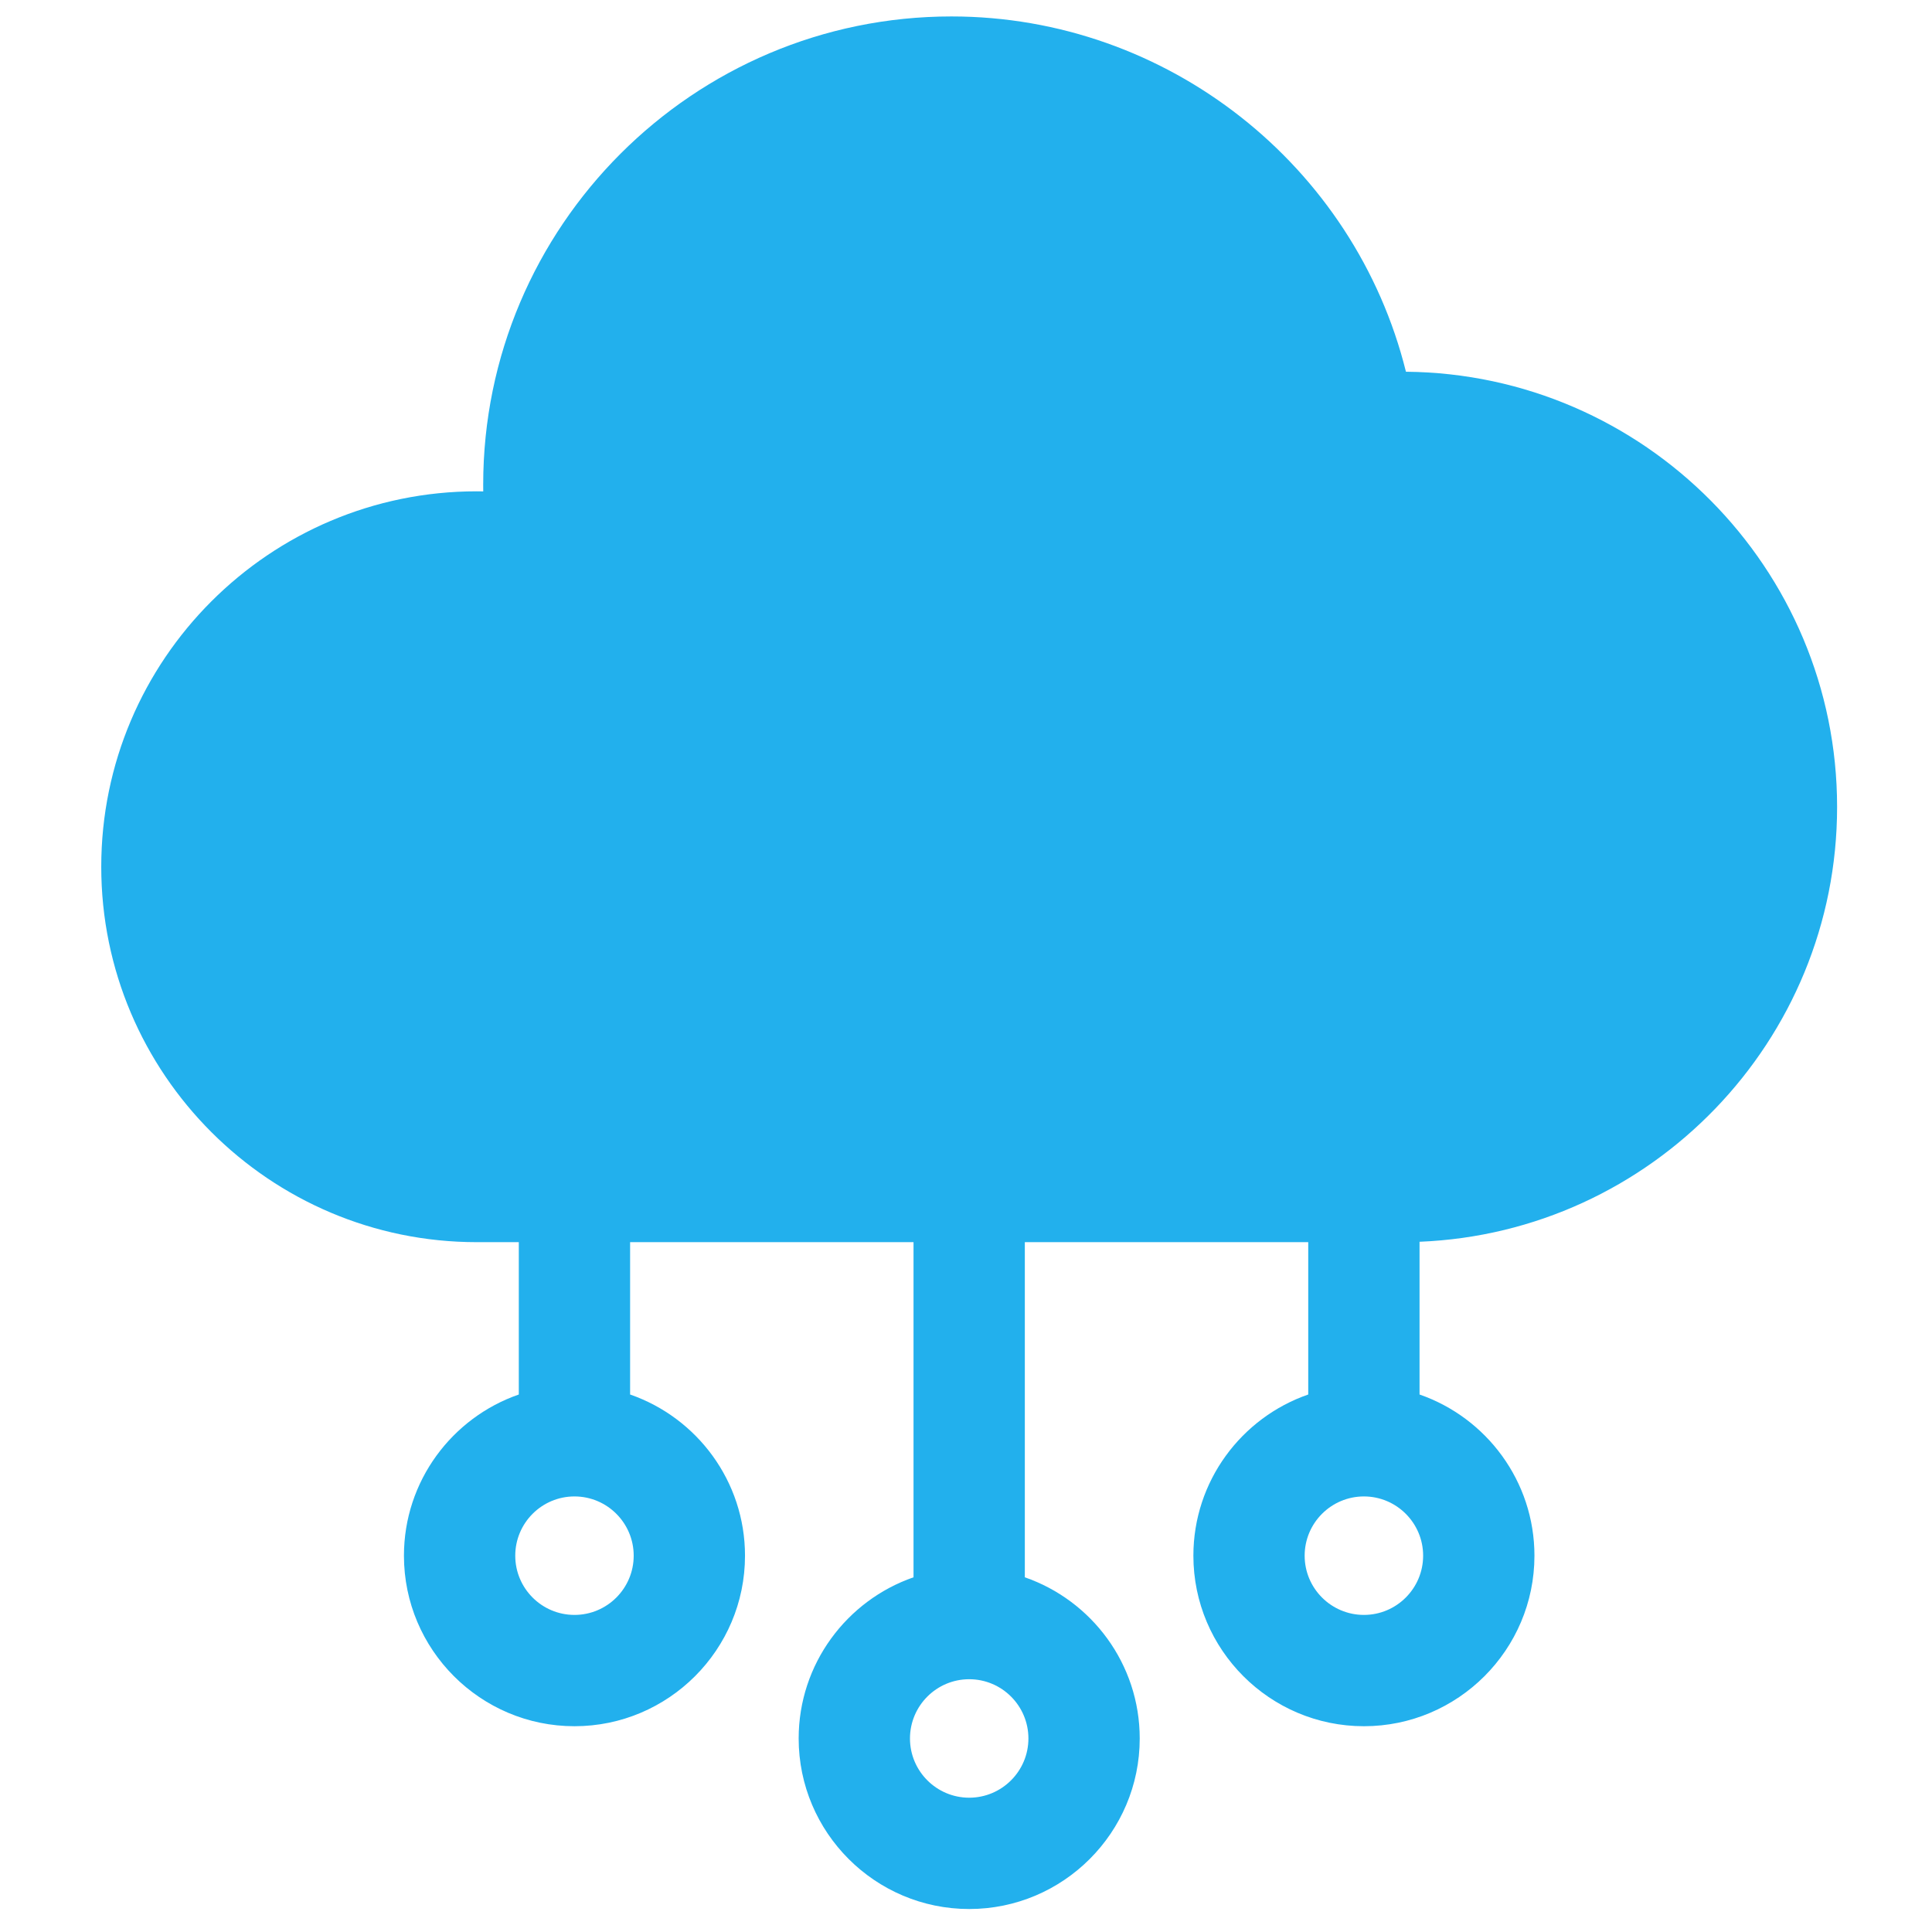 <svg width="49" height="49" viewBox="0 0 49 49" fill="none" xmlns="http://www.w3.org/2000/svg">
<g clip-path="url(#clip0_2406_3491)">
<path d="M46.593 20.466C46.593 14.414 41.698 9.483 35.658 9.428C34.363 4.209 29.619 0.417 24.131 0.417C17.583 0.417 12.255 5.744 12.255 12.293C12.255 12.349 12.255 12.406 12.256 12.463C12.201 12.461 12.146 12.461 12.09 12.461C6.84 12.461 2.568 16.732 2.568 21.983C2.568 27.233 6.84 31.504 12.09 31.504H13.158V35.368C11.465 35.955 10.245 37.565 10.245 39.456C10.245 41.841 12.185 43.781 14.57 43.781C16.955 43.781 18.895 41.841 18.895 39.456C18.895 37.565 17.675 35.955 15.981 35.368V31.504H23.169V40.004C21.476 40.591 20.256 42.201 20.256 44.092C20.256 46.477 22.196 48.417 24.581 48.417C26.966 48.417 28.906 46.477 28.906 44.092C28.906 42.201 27.686 40.591 25.992 40.004V31.504H33.18V35.368C31.486 35.955 30.267 37.565 30.267 39.456C30.267 41.841 32.207 43.781 34.592 43.781C36.977 43.781 38.917 41.841 38.917 39.456C38.917 37.565 37.697 35.955 36.003 35.368V31.494C41.883 31.258 46.593 26.402 46.593 20.466ZM14.57 40.958C13.741 40.958 13.068 40.284 13.068 39.456C13.068 38.627 13.741 37.953 14.57 37.953C15.399 37.953 16.072 38.627 16.072 39.456C16.072 40.284 15.399 40.958 14.57 40.958ZM24.581 45.594C23.753 45.594 23.079 44.92 23.079 44.092C23.079 43.263 23.753 42.589 24.581 42.589C25.41 42.589 26.083 43.263 26.083 44.092C26.083 44.92 25.409 45.594 24.581 45.594ZM34.592 40.958C33.763 40.958 33.089 40.284 33.089 39.456C33.089 38.627 33.763 37.953 34.592 37.953C35.42 37.953 36.094 38.627 36.094 39.456C36.094 40.284 35.42 40.958 34.592 40.958Z" fill="#22B0ED"/>
</g>
<defs>
<clipPath id="clip0_2406_3491">
<rect width="48" height="48" fill="white" transform="translate(0.6 0.417)"/>
</clipPath>
</defs>
</svg>
